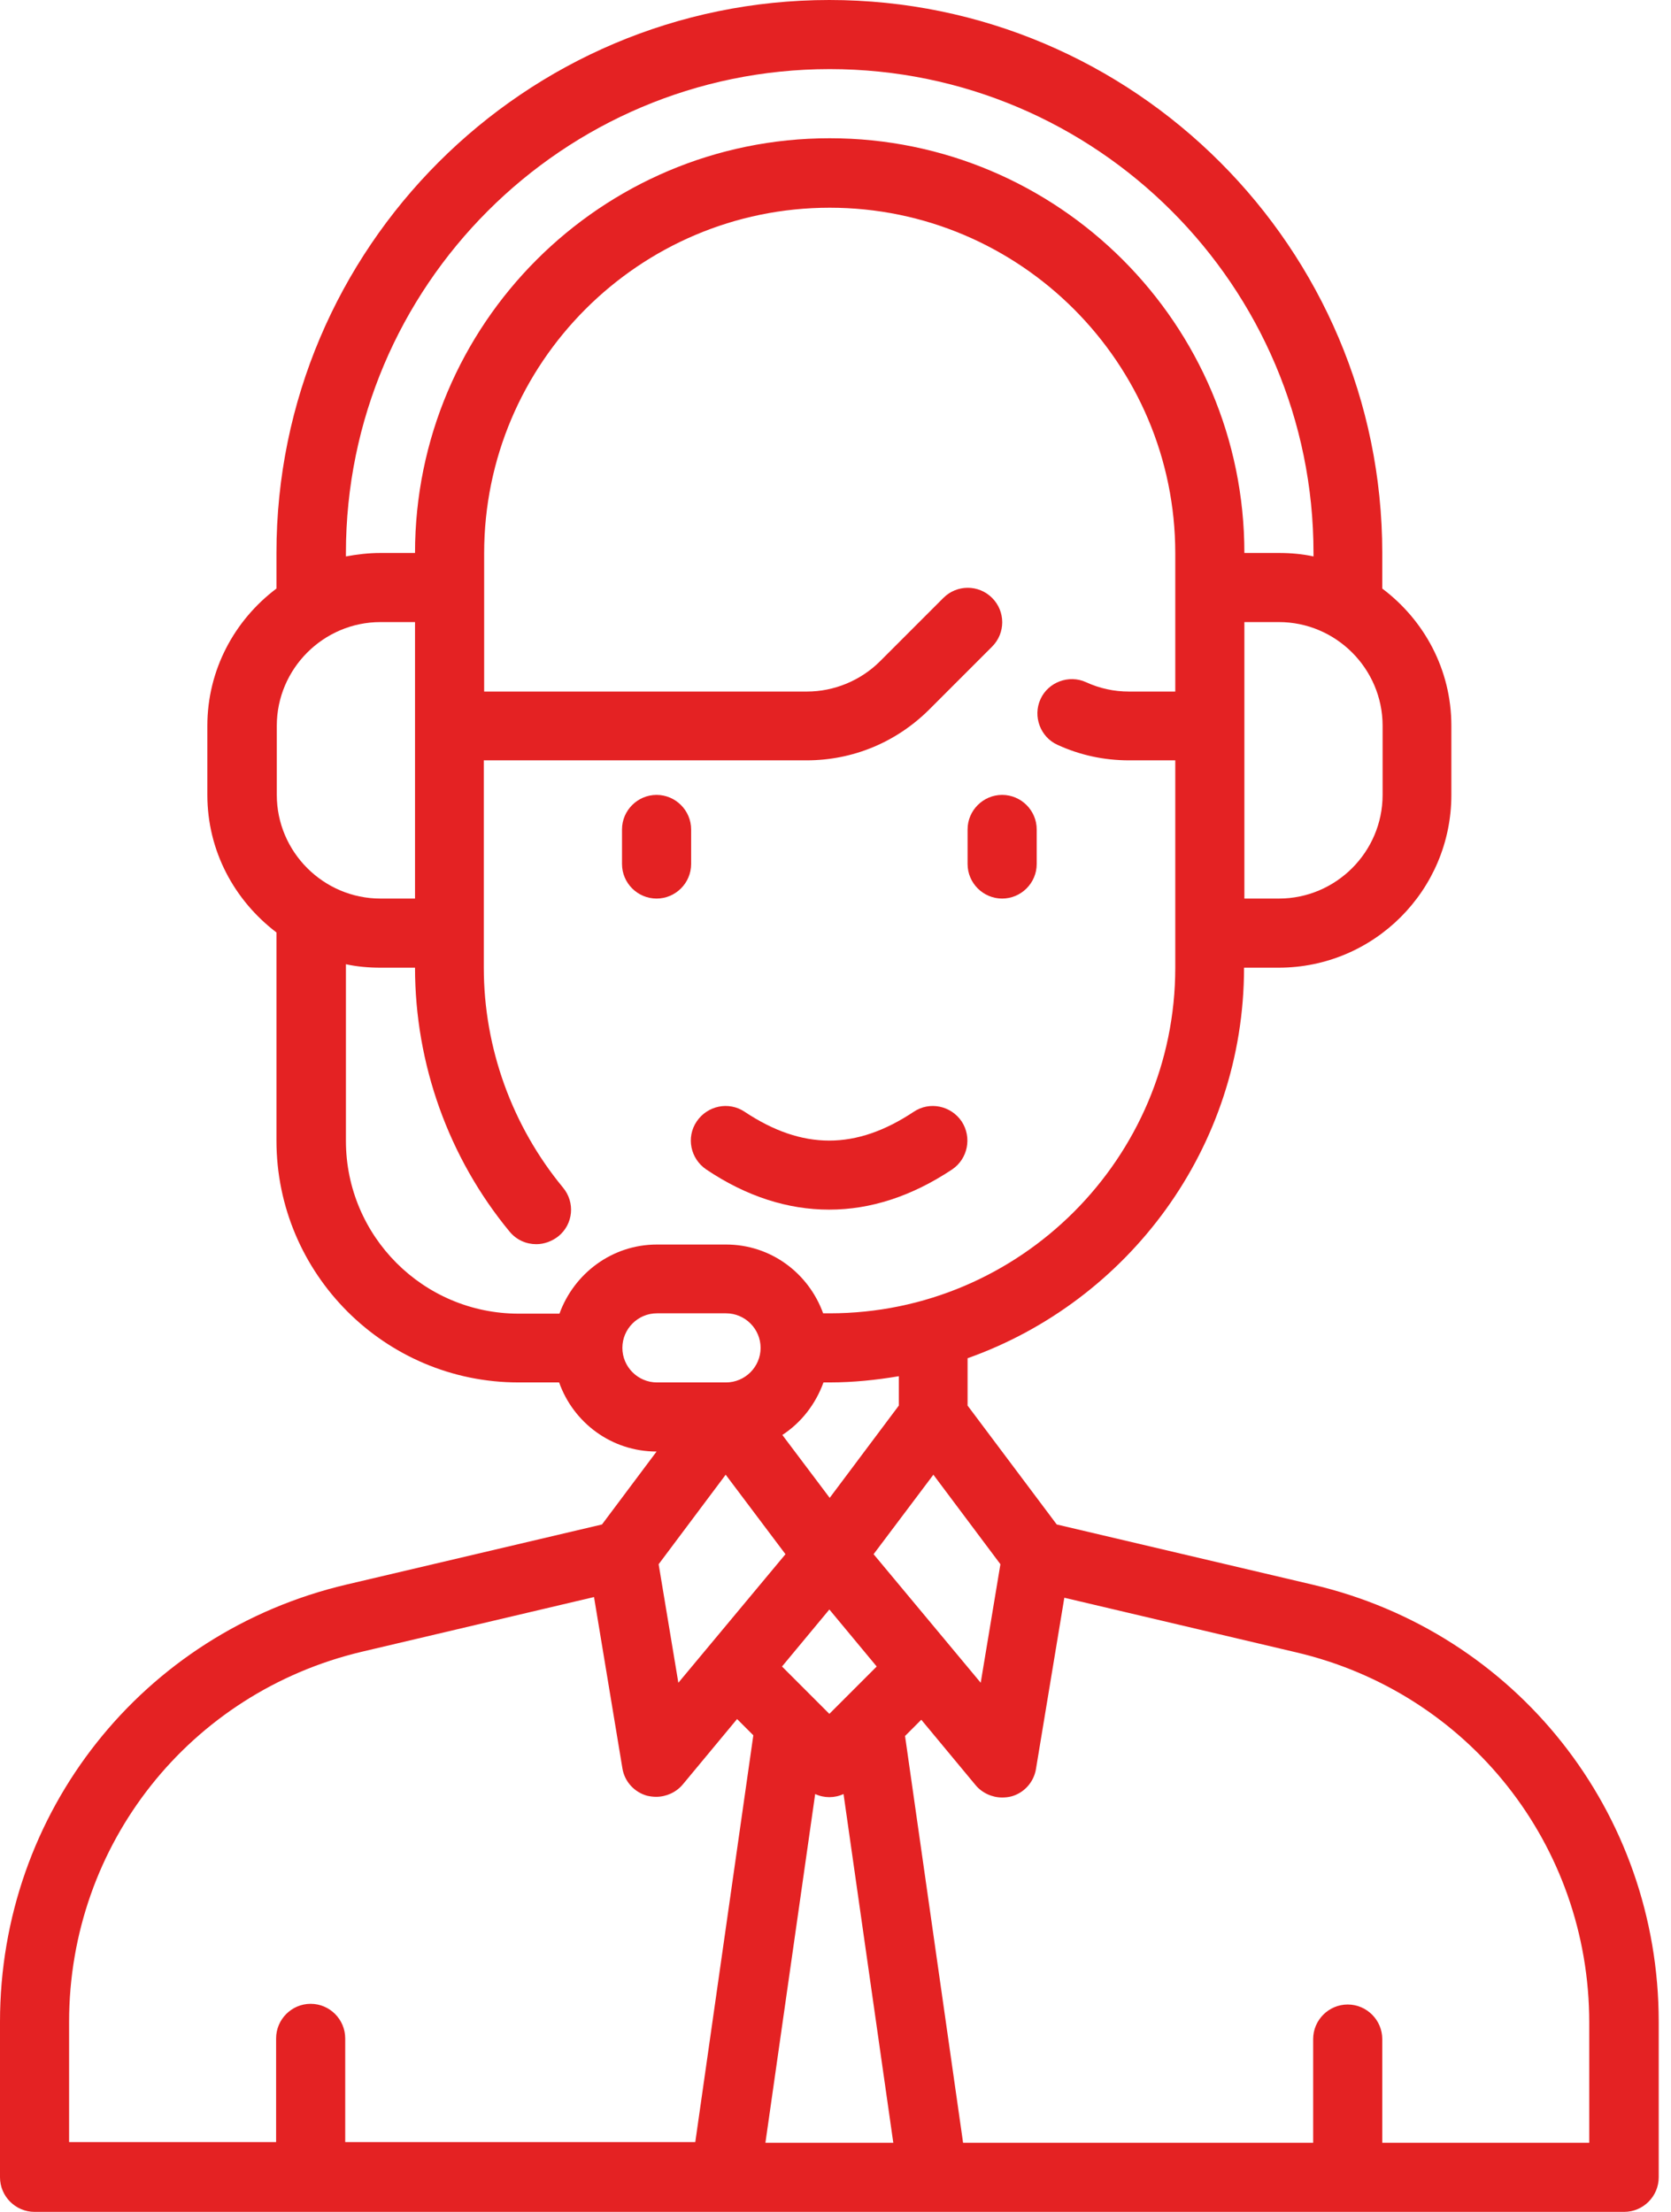<svg xmlns="http://www.w3.org/2000/svg" width="68" height="90" viewBox="0 0 68 90" fill="none"><g clip-path="url(#clip0_3059_1062)"><path d="M53.409 64.477L43.003 62.03L39.375 57.192V55.266C45.914 52.945 50.625 46.702 50.625 39.375H52.031C55.913 39.375 59.062 36.225 59.062 32.344V29.531C59.062 27.239 57.952 25.228 56.25 23.948V22.5C56.25 10.097 46.153 0 33.75 0C21.347 0 11.25 10.097 11.25 22.5V23.948C9.548 25.228 8.438 27.253 8.438 29.531V32.344C8.438 34.636 9.548 36.647 11.25 37.941C11.25 37.941 11.25 37.955 11.25 37.969V46.406C11.25 51.834 15.666 56.25 21.094 56.25H22.753C23.33 57.881 24.877 59.062 26.719 59.062L24.497 62.03L14.091 64.477C5.794 66.431 0 73.744 0 82.266V88.594C0 89.367 0.633 90 1.406 90H66.094C66.867 90 67.5 89.367 67.5 88.594V82.266C67.5 73.744 61.706 66.417 53.409 64.477ZM33.75 69.736L31.823 67.809L33.75 65.489L35.677 67.809L33.75 69.736ZM27.605 68.47L26.803 63.647L29.531 60.005L31.964 63.239L27.605 68.47ZM35.55 63.239L37.983 60.005L40.711 63.647L39.909 68.47L35.55 63.239ZM36.577 57.192L33.764 60.947L31.837 58.388C32.611 57.881 33.188 57.136 33.511 56.25C33.595 56.25 33.68 56.25 33.764 56.25C34.72 56.25 35.663 56.152 36.577 55.997V57.192ZM56.264 32.344C56.264 34.664 54.366 36.562 52.045 36.562H50.639V25.312H52.045C54.366 25.312 56.264 27.211 56.264 29.531V32.344ZM14.077 22.5C14.077 11.644 22.908 2.812 33.764 2.812C44.62 2.812 53.452 11.644 53.452 22.5V22.641C53.002 22.542 52.523 22.5 52.045 22.5H50.639C50.639 13.191 43.073 5.625 33.764 5.625C24.455 5.625 16.889 13.191 16.889 22.5H15.483C15.005 22.5 14.527 22.556 14.077 22.641V22.5ZM11.264 29.531C11.264 27.211 13.162 25.312 15.483 25.312H16.889V36.562H15.483C13.162 36.562 11.264 34.664 11.264 32.344V29.531ZM14.077 46.406V39.234C14.527 39.333 15.005 39.375 15.483 39.375H16.889C16.889 43.284 18.253 47.109 20.742 50.119C21.023 50.456 21.417 50.625 21.825 50.625C22.134 50.625 22.458 50.513 22.725 50.302C23.33 49.809 23.414 48.923 22.908 48.319C20.841 45.816 19.688 42.638 19.688 39.375V30.938H32.822C34.706 30.938 36.464 30.206 37.8 28.884L40.373 26.311C40.922 25.762 40.922 24.877 40.373 24.328C39.825 23.78 38.939 23.78 38.391 24.328L35.817 26.902C35.03 27.689 33.947 28.139 32.836 28.139H19.702V22.514C19.702 14.766 26.016 8.452 33.764 8.452C41.513 8.452 47.827 14.766 47.827 22.514V28.139H45.942C45.337 28.139 44.747 28.012 44.198 27.759C43.495 27.436 42.652 27.759 42.342 28.448C42.019 29.152 42.342 29.995 43.031 30.305C43.945 30.727 44.93 30.938 45.942 30.938H47.827V39.375C47.827 47.123 41.513 53.438 33.764 53.438C33.68 53.438 33.595 53.438 33.497 53.438C32.906 51.806 31.373 50.639 29.545 50.639H26.733C24.905 50.639 23.358 51.82 22.767 53.452H21.108C17.227 53.452 14.077 50.302 14.077 46.42V46.406ZM25.327 54.844C25.327 54.07 25.959 53.438 26.733 53.438H29.545C30.319 53.438 30.952 54.07 30.952 54.844C30.952 55.617 30.319 56.25 29.545 56.25H26.733C25.959 56.25 25.327 55.617 25.327 54.844ZM2.812 82.266C2.812 75.052 7.72 68.864 14.738 67.205L24.173 64.983L25.327 71.944C25.411 72.492 25.819 72.928 26.339 73.069C26.466 73.097 26.578 73.111 26.705 73.111C27.113 73.111 27.52 72.928 27.788 72.605L29.995 69.947L30.656 70.608L28.294 87.159H14.048V82.941C14.048 82.167 13.416 81.534 12.642 81.534C11.869 81.534 11.236 82.167 11.236 82.941V87.159H2.812V82.237V82.266ZM31.148 87.188L33.173 72.998C33.356 73.083 33.553 73.125 33.75 73.125C33.947 73.125 34.144 73.083 34.327 72.998L36.352 87.188H31.163H31.148ZM64.688 87.188H56.25V82.969C56.25 82.195 55.617 81.562 54.844 81.562C54.07 81.562 53.438 82.195 53.438 82.969V87.188H39.192L36.83 70.636L37.491 69.975L39.698 72.633C39.966 72.956 40.373 73.139 40.781 73.139C40.908 73.139 41.034 73.125 41.147 73.097C41.681 72.956 42.075 72.506 42.159 71.972L43.312 65.011L52.748 67.233C59.766 68.878 64.673 75.08 64.673 82.294V87.216L64.688 87.188Z" fill="#E42223"></path><path d="M26.719 36.562C27.492 36.562 28.125 35.93 28.125 35.156V33.75C28.125 32.977 27.492 32.344 26.719 32.344C25.945 32.344 25.312 32.977 25.312 33.75V35.156C25.312 35.93 25.945 36.562 26.719 36.562Z" fill="#E42223"></path><path d="M40.781 36.562C41.555 36.562 42.188 35.93 42.188 35.156V33.75C42.188 32.977 41.555 32.344 40.781 32.344C40.008 32.344 39.375 32.977 39.375 33.75V35.156C39.375 35.93 40.008 36.562 40.781 36.562Z" fill="#E42223"></path><path d="M33.75 49.219C35.438 49.219 37.111 48.67 38.742 47.587C39.389 47.152 39.558 46.28 39.136 45.633C38.7 44.986 37.828 44.803 37.181 45.239C34.833 46.8 32.653 46.8 30.305 45.239C29.658 44.803 28.786 44.986 28.35 45.633C27.914 46.28 28.097 47.152 28.744 47.587C30.375 48.684 32.062 49.219 33.736 49.219H33.75Z" fill="#E42223"></path></g><defs><clipPath id="clip0_3059_1062"><rect width="67.5" height="90" fill="white"></rect></clipPath></defs></svg>